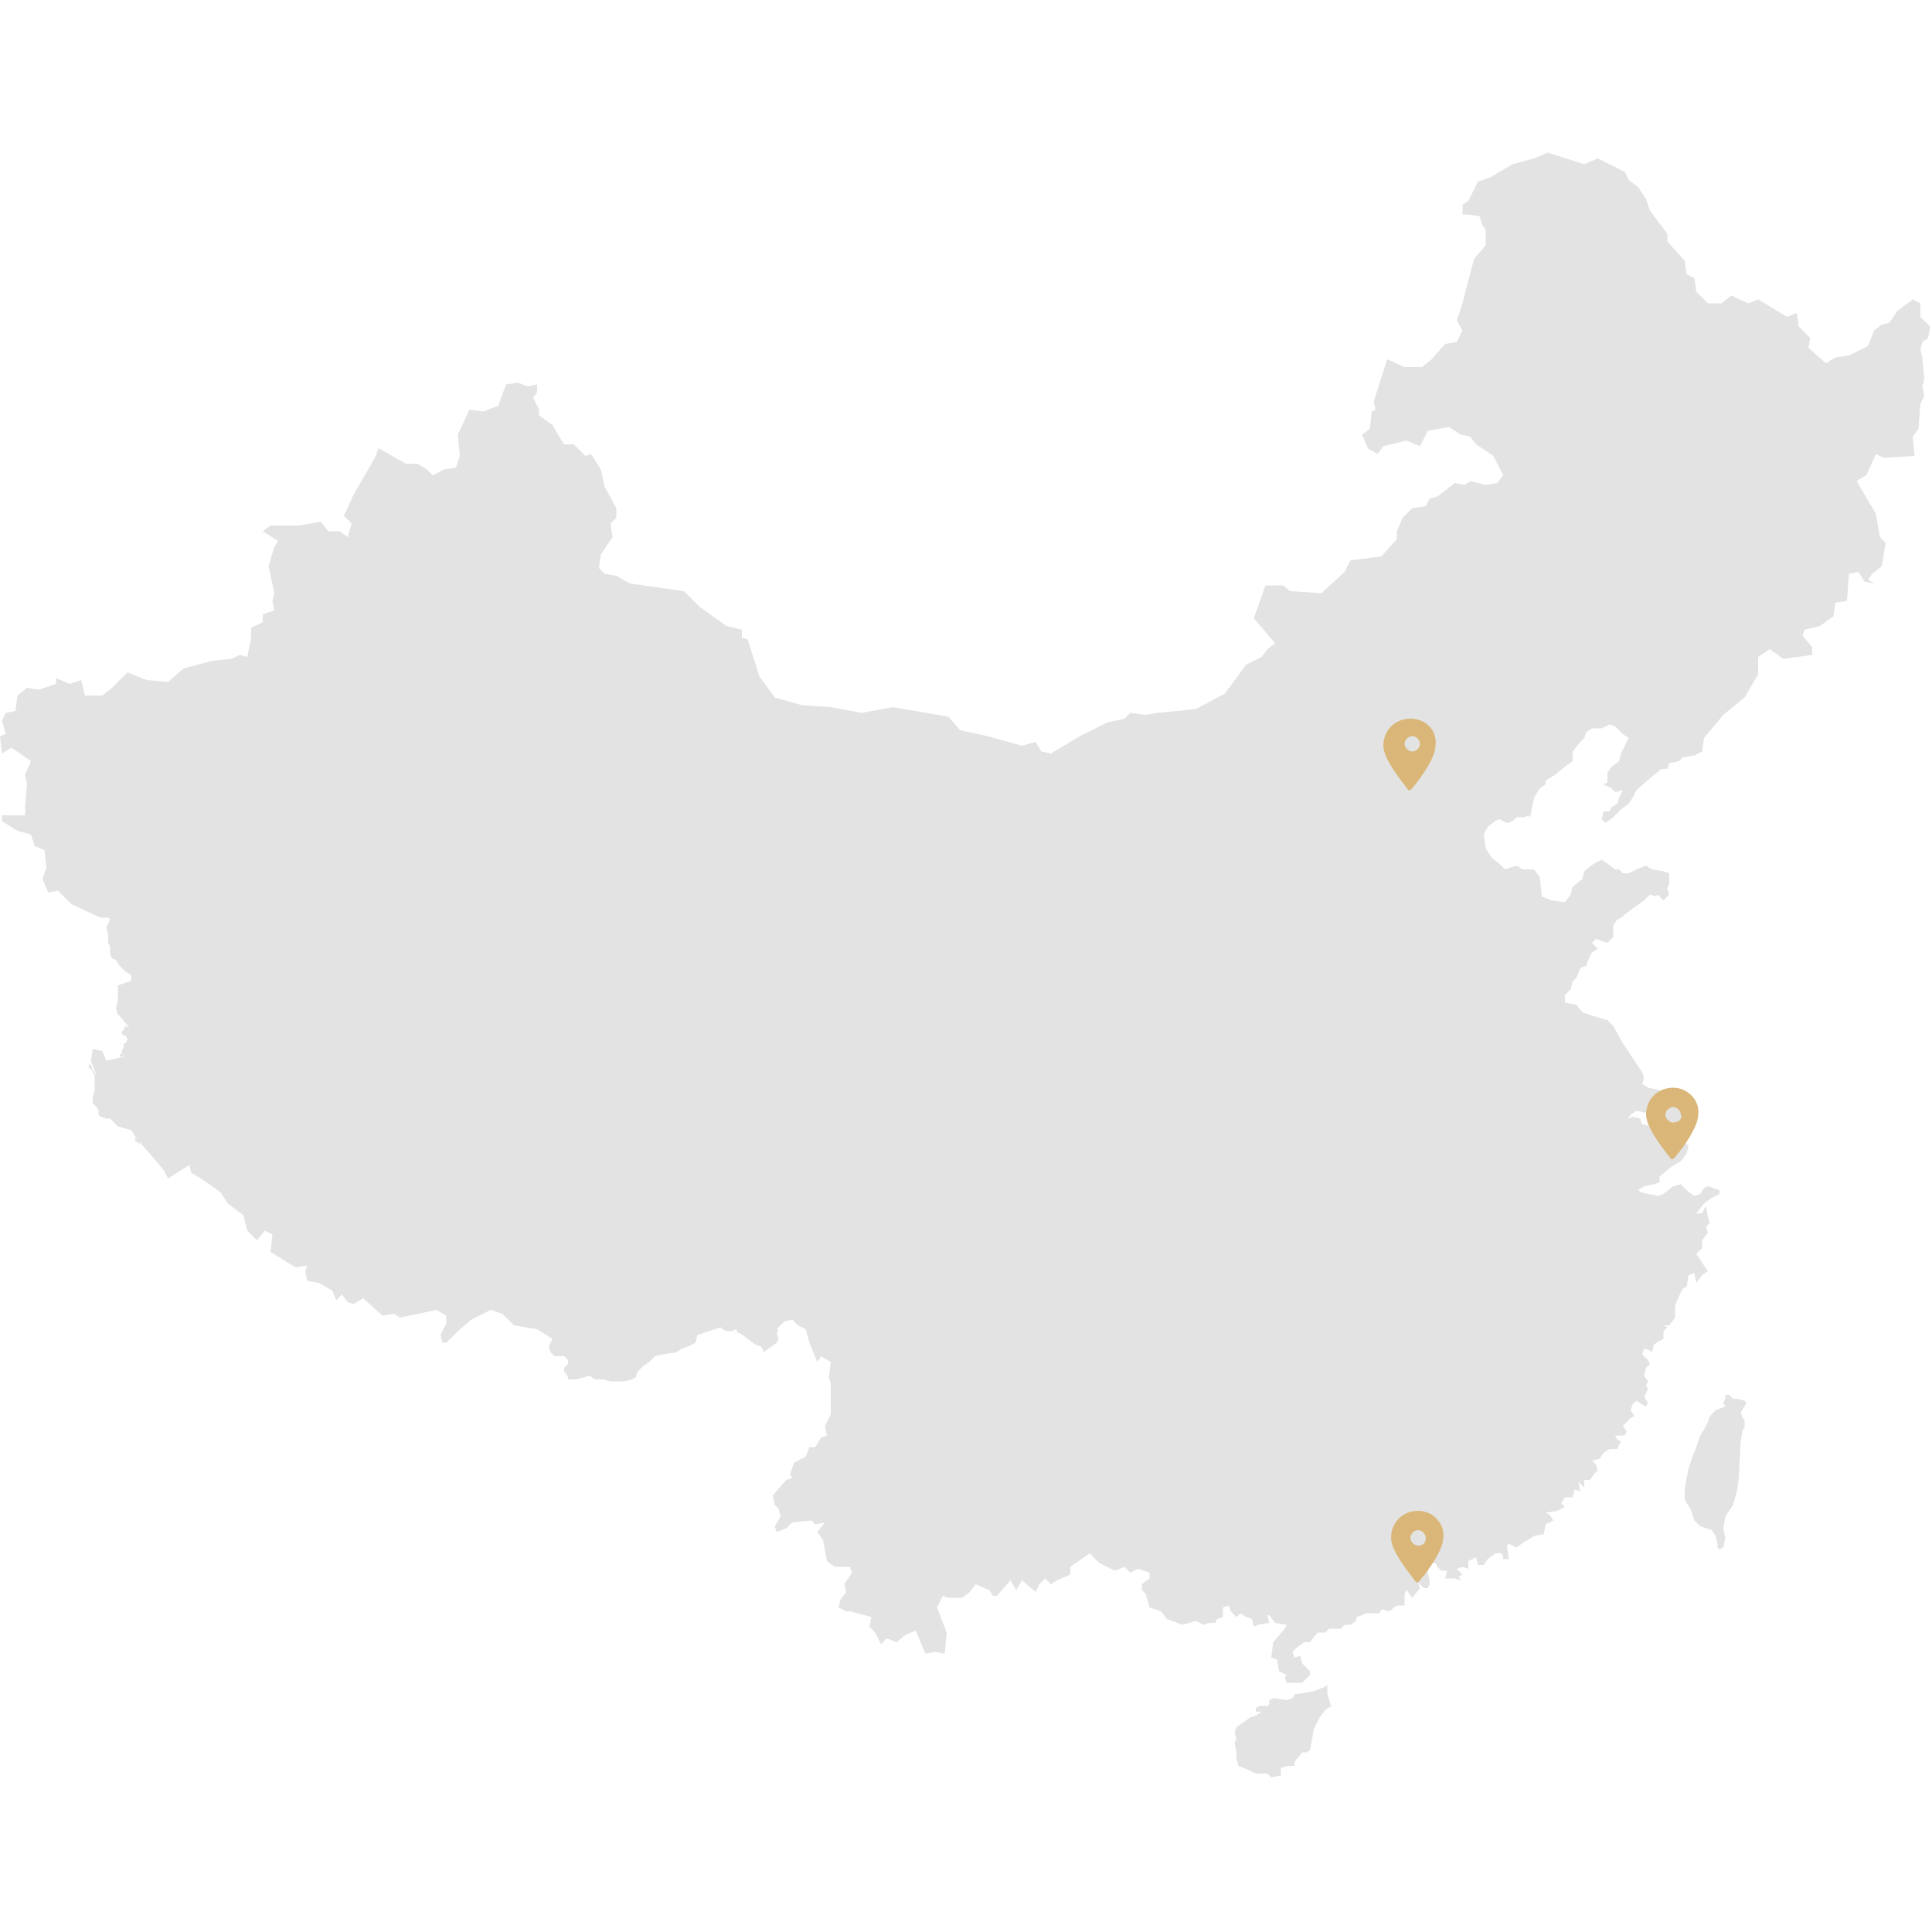 <?xml version="1.0" encoding="UTF-8"?> <!-- Generator: Adobe Illustrator 17.1.0, SVG Export Plug-In . SVG Version: 6.00 Build 0) --> <svg xmlns="http://www.w3.org/2000/svg" xmlns:xlink="http://www.w3.org/1999/xlink" x="0px" y="0px" viewBox="0 0 100 100" xml:space="preserve"> <g id="Слой_1"> <path id="path3199" fill="#E3E3E3" d="M80.1,7.9l-0.7,0.3l-1.1,0.3l-1.2,0.7l-0.6,0.2l-0.5,1l-0.3,0.2l0,0.5l0.3,0l0.6,0.1l0.1,0.4 l0.2,0.3l0,0.8l-0.6,0.7l-0.4,1.5l-0.2,0.8l-0.3,0.9l0.3,0.5l-0.3,0.6l-0.6,0.1l-0.7,0.8l-0.5,0.4l-0.9,0l-0.9-0.4l-0.7,2.2 l0.1,0.4L71,21.3l-0.1,0.9l-0.4,0.3l0.3,0.7l0.5,0.3l0.3-0.4l1.2-0.3l0.7,0.3l0.4-0.8l1.1-0.2l0.6,0.4l0.5,0.1l0.3,0.4l0.9,0.6 l0.5,1l-0.3,0.4l-0.6,0.1l-0.8-0.2l-0.3,0.2l-0.5-0.1l-0.9,0.7L74,25.8l-0.2,0.4l-0.7,0.1l-0.5,0.5l-0.3,0.7l0,0.4l-0.8,0.9 l-1.6,0.2l-0.3,0.6l-1.2,1.1l-1.6-0.1l-0.4-0.3l-0.9,0L64.9,32l1.1,1.3l-0.4,0.3L65.3,34l-0.8,0.4l-1.1,1.5l-1.5,0.8l-2,0.2 L59.3,37l-0.8-0.1l-0.3,0.3l-0.9,0.2l-1.4,0.7l-1.5,0.9l-0.5-0.1l-0.3-0.5l-0.7,0.2l-1.8-0.5l-1.4-0.3l-0.6-0.7l-2.9-0.5l-1.6,0.3 L43,36.6l-1.5-0.1l-1.4-0.4l-0.8-1.1l-0.6-1.9L38.4,33l0-0.4l-0.8-0.2l-1.4-1l-0.8-0.8l-2.8-0.4l-0.7-0.4l-0.6-0.1l-0.3-0.3 l0.1-0.7l0.6-0.9l-0.1-0.7l0.3-0.3l0-0.5l-0.6-1.1l-0.2-0.9l-0.5-0.8l-0.3,0.1l-0.6-0.6L29.6,23l-0.4,0l-0.2-0.3L28.6,22l-0.7-0.5 l0-0.3l-0.3-0.6l0.2-0.3l0-0.4l-0.5,0.1l-0.5-0.2l-0.6,0.1L26,20.4L25.8,21L25,21.3l-0.7-0.1l-0.6,1.3l0.1,1.1l-0.2,0.6L23,24.3 l-0.6,0.3l-0.3-0.3L21.6,24L21,24l-1.4-0.8l-0.2,0.5l-1.1,1.9l-0.5,1.1l0.4,0.4L18,27.8l-0.4-0.3l-0.6,0L16.6,27l-1.1,0.2H14 l-0.4,0.3l0.8,0.5l-0.2,0.3l-0.3,1l0.3,1.4l-0.1,0.4l0.1,0.5l-0.6,0.2l0,0.4L13,32.5l0,0.5l-0.2,1l-0.4-0.1l-0.4,0.2L11,34.2 l-1.5,0.4l-0.8,0.7l-1.1-0.1l-1-0.4l-0.8,0.8l-0.5,0.4L4.9,36l-0.5,0l-0.2-0.8l-0.6,0.2l-0.7-0.3l0,0.3l-0.9,0.3l-0.6-0.1L0.9,36 l-0.1,0.8l-0.5,0.1l-0.2,0.4L0.3,38L0,38.1l0.1,0.9l0.5-0.3l1,0.7l-0.3,0.7l0.1,0.5l-0.1,1.1l0,0.5l-1.2,0l0,0.3L0.9,43l0.7,0.2 l0.2,0.6l0.5,0.2l0.1,0.9l-0.2,0.6l0.3,0.7L3,46.1l0.7,0.7l1.5,0.7l0.1,0l0,0l0.1,0l0.2,0l0.1,0.1l-0.1,0.2l-0.1,0.2l0.1,0.4l0,0.2 l0,0.2l0.1,0.2l0,0.3l0,0.1l0.1,0.2l0.2,0.1L6.2,50l0.2,0.2l0.1,0.1l0.2,0.1l0.1,0.1l0,0.2l-0.1,0.1L6.1,51l0,0.2l0,0.2l0,0.2 l0,0.2L6,52.2l0.1,0.3l0,0l0,0l0,0l0.1,0.1v0l0.5,0.6l0,0l-0.2-0.1l-0.1,0.2l-0.1,0.1l0,0.1l0.1,0.1l0.1,0l0.1,0.2L6.5,54l-0.1,0 l0,0.1l0,0.1l-0.1,0.2l0,0.1l-0.1,0.1l0,0.1l0.1,0l0.1-0.1l0,0.1l-0.9,0.2l-0.2-0.5l-0.5-0.1l-0.1,0.6l0.3,0.8l0,0.1l0-0.1 l-0.2-0.3l-0.1-0.3l-0.1,0l0,0.2l0.1,0l0.1,0.2l0.1,0.2l0,0.2l0,0l0,0.1l0,0.4l-0.1,0.4l0,0.3L5,57.3l0,0l0.1,0.2l0,0.2l0.1,0.1 l0.3,0.1h0.1l0.1,0l0.4,0.4l0.7,0.2L7.1,59L7,58.9l0,0.1l0,0.1l0.1,0l0.1,0.1l0.1-0.1l0,0.1L8,60l0.5,0.6L8.7,61l1.1-0.7l0.1,0.4 l0.5,0.3l1,0.7l0.4,0.6l0.8,0.6l0.2,0.8l0.5,0.5l0.4-0.5l0.4,0.2l-0.1,0.9l1.3,0.8l0.6-0.1l-0.1,0.3l0.1,0.5l0.6,0.1l0.7,0.4 l0.2,0.5l0.3-0.3l0.3,0.4l0.3,0.1l0.5-0.3l1,0.9l0.6-0.1l0.3,0.2l1.9-0.4l0.5,0.3l0,0.4l-0.3,0.6l0.1,0.4l0.2,0l0.6-0.6l0.7-0.6 l1-0.5L26,68l0.6,0.6l1.2,0.2l0.8,0.5l-0.2,0.4l0.1,0.3l0.2,0.2l0.5,0l0.2,0.2l0,0.2l-0.2,0.2l0,0.2l0.1,0.1l0.1,0.2l0,0.1l0.4,0 l0.4-0.1l0.3-0.1l0.3,0.2l0.4,0l0.4,0.1l0.4,0l0.2,0l0.1,0l0.4-0.1l0.2-0.1l0.1-0.3l0.3-0.3l0.3-0.2l0.3-0.3l0.4-0.1l0.7-0.1 l0.3-0.2l0.3-0.1l0.2-0.1l0.2-0.1l0.1-0.4l1.2-0.4l0.1,0.1l0.2,0.1l0.3,0l0.2-0.1l0.1,0.2l0.1,0l0,0l0.4,0.3l0.4,0.3l0.3,0.1 l0.1,0.2l0,0.1l0.7-0.5l0.1-0.2l-0.1-0.3l0.1-0.2l-0.1,0l0.4-0.4l0.4-0.1l0.3,0.3l0.4,0.2l0.2,0.7l0.4,1l0.2-0.3l0.5,0.3l-0.1,0.8 l0.1,0.3l0,1.6l-0.3,0.6l0.1,0.5l-0.3,0.1l-0.3,0.5l-0.3,0l-0.2,0.5l-0.6,0.3l-0.2,0.6l0.1,0.2l-0.3,0.1L40,77.4l0.1,0.5l0.2,0.2 l0.1,0.4L40.1,79l0.1,0.3l0.5-0.2l0.3-0.3l1-0.1l0.2,0.2l0.5-0.1l-0.4,0.5l0.3,0.4l0.2,1.1l0.4,0.3l0.8,0l0.1,0.3L43.7,82l0.1,0.4 l-0.3,0.4l-0.1,0.4l0.4,0.2l0.2,0l1.1,0.3l-0.1,0.5l0.3,0.3l0.3,0.6l0.3-0.3l0.5,0.2l0.5-0.4l0.5-0.2l0.5,1.2l0.5-0.1l0.5,0.1 l0.1-1.1l-0.5-1.3l0.3-0.6l0.3,0.1l0.7,0l0.4-0.3l0.3-0.4l0.7,0.3l0.2,0.3l0.2,0l0.7-0.8l0.3,0.5l0.3-0.5l0.7,0.6l0.2-0.4l0.3-0.3 l0.3,0.3l0.3-0.2l0.7-0.3l0-0.4l1-0.7l0.5,0.5l0.8,0.4l0.5-0.2l0.3,0.3l0.4-0.2l0.6,0.2l0,0.3l-0.4,0.3l0,0.3l0.2,0.2l0.2,0.7 l0.6,0.2l0.3,0.4l0.8,0.3l0.7-0.2l0.4,0.2l0.3-0.1l0.1,0h0.2l0.1-0.2l0.3-0.1v-0.5l0.3-0.1l0.1,0.3l0.3,0.3l0.2-0.2l0.3,0.2 l0.3,0.1l0.1,0.4l0.2-0.1l0.6-0.1l-0.1-0.4l0.1,0l0.3,0.4l0.6,0.1l-0.1,0.2L65.9,85l-0.1,0.8l0.3,0.1l0.1,0.6l0.4,0.2l-0.1,0.1 l0.1,0.3l0.8,0l0.4-0.4l0-0.2l-0.4-0.4l-0.1-0.4L67,85.8l-0.1-0.3l0.2-0.2l0.4-0.3l0.3,0l0.4-0.5l0.4,0l0.2-0.2l0.6,0l0.2-0.2h0.3 l0.3-0.2v-0.2l0.3-0.1l0.2-0.1H71h0.4l0.1-0.2l0.4,0.1l0.4-0.3h0.4l0-0.6l0.1-0.2l0.3,0.4l0.4-0.5l-0.1-0.3l0.3,0.3l0.2,0l0.1-0.2 l0-0.2l-0.1-0.4l0-0.4l-0.1-0.1l0.1-0.2l0.2,0.2l0.2,0l0.1,0.2l0.2,0.2l0.3,0l-0.1,0.4l0.3,0l0.2,0l0.3,0.1l-0.1-0.2l0.2-0.1 l-0.3-0.3l0.3-0.1l0.3,0.1l0-0.4l0.4-0.2l0.1,0.4l0.3,0l0.2-0.3l0.4-0.3l0.3,0l0.1,0.1l0,0.2h0.3L78,80l0.1-0.1l0.4,0.2l0.4-0.3 l0.2-0.1l0.3-0.2l0.5-0.1l0.1-0.5l0.4-0.2l-0.2-0.3l-0.2-0.1l0.6-0.1l0.4-0.2l-0.2-0.2l0.2-0.3l0.4,0l0.1-0.4l0.3,0.1l-0.1-0.5 L82,77v-0.4h0.3l0.2-0.3l0.2-0.2l-0.1-0.3l-0.2-0.2l0.4-0.1l0.2-0.3l0.3-0.2h0.4l0.1-0.2l0.1-0.2l-0.2-0.1l-0.1-0.2l0.5,0l0.1-0.2 l-0.2-0.3l0.2-0.2l0.2-0.2l0.2-0.1l-0.2-0.3l0.1-0.3l0.2-0.2l0.3,0.2l0.2,0.1l0.1-0.2l-0.2-0.3l0.2-0.4l-0.1-0.2l0.1-0.2l-0.2-0.3 l0.1-0.4l0.2-0.2l-0.1-0.2L85,70.1l0.1-0.3l0.3,0.1l0.1,0.1l0.1-0.4l0.3-0.2l0.2-0.1l0-0.4l0.2-0.2l-0.2-0.1h0.3l0.3-0.4l0-0.4 l0-0.2l0.2-0.5l0.2-0.4l0.2-0.1l0.1-0.6l0.3-0.1l0.1,0.5l0.3-0.4l0.3-0.2L88,65.2l-0.2-0.3l0.3-0.3v-0.4l0.3-0.4l-0.1-0.3l0.2-0.2 L88.4,63l-0.1-0.6l-0.2,0.4l-0.3,0l0.4-0.5l0.4-0.3l0.4-0.2L89,61.6l-0.6-0.2l-0.2,0.1L88,61.8l-0.3,0.1l-0.3-0.2L87,61.3l-0.4,0.1 l-0.5,0.4l-0.3,0.1l-0.5-0.1l-0.4-0.1l-0.1-0.1l0.3-0.2l0.5-0.1l0.3-0.1l0-0.3l0.6-0.5l0.5-0.3l0.3-0.4l0.1-0.4l-0.4-0.3l-0.5-0.2 l-0.4-0.2l-0.2-0.2l-0.4-0.1l-0.5-0.1l-0.1-0.3l-0.4-0.1l-0.4,0.2L84.2,58l0.2-0.3l0.3-0.2l0.5,0.1l0.2,0.3l0.3,0.1h0.5l0.4,0.1 l0.4,0.2l0.5,0.1l0.2-0.1l0.1-0.2l-0.3-0.4l-0.5-0.5l-0.5-0.1l-0.2-0.5l-0.5-0.2l-0.5-0.1L85,56.1l0.1-0.3l-0.1-0.3l-0.6-0.9 l-0.4-0.6l-0.5-0.9l-0.3-0.3l-0.7-0.2l-0.6-0.2L81.6,52l-0.6-0.1L81,51.5l0.3-0.3l0.1-0.4l0.2-0.2l0.2-0.5l0.3-0.1l0.1-0.3l0.2-0.4 l0.3-0.2l-0.3-0.3l0.2-0.2l0.3,0.1l0.3,0.1l0.3-0.3l0-0.6l0.2-0.3l0.2-0.1l0.5-0.4l0.3-0.2l0.4-0.3l0.3-0.3l0.3,0.1l0.1-0.1 l0.3,0.3l0.3-0.3l-0.1-0.3l0.1-0.3l0-0.5l-0.3-0.1L85.5,45l-0.3-0.2l-0.5,0.2l-0.4,0.2L84,45.2L83.8,45L83.6,45l-0.4-0.3l-0.3-0.2 l-0.4,0.2L82,45.1l-0.1,0.4l-0.5,0.4l-0.1,0.4L81,46.7l-0.7-0.1l-0.5-0.2l-0.1-1l-0.3-0.4L78.8,45l-0.3-0.2l-0.3,0.1L77.9,45 l-0.3-0.3l-0.4-0.3l-0.3-0.5l-0.1-0.7l0.2-0.4l0.4-0.3l0.2-0.1l0.4,0.2l0.3-0.1l0.2-0.2h0.4l0.2-0.1l0.1,0.1l0.1-0.5l0.1-0.5 l0.3-0.5l0.3-0.2v-0.2l0.5-0.3l0.6-0.5l0.3-0.2l0-0.5l0.4-0.5l0.2-0.2l0.1-0.3l0.3-0.2l0.5,0l0.4-0.2l0.3,0.1L84,38l0.3,0.2 l-0.2,0.4L83.9,39l-0.1,0.4l-0.4,0.3L83.2,40l0,0.5l-0.2,0.1l0.4,0.2l0.2,0.2l0.4-0.1l-0.2,0.4l-0.1,0.3l-0.3,0.2L83.3,42L83,42 l-0.1,0.4l0.2,0.2l0.4-0.3l0.4-0.4l0.4-0.3l0.2-0.3l0.2-0.4l0.8-0.7l0.5-0.4l0.3,0l0.1-0.3l0.5-0.1l0.2-0.2l0.6-0.1l0.4-0.2 l0.1-0.7l1-1.2l1.1-0.9l0.7-1.2L91,34l0.6-0.4l0.7,0.5l1.5-0.2l0-0.4l-0.5-0.6l0.1-0.3l0.8-0.2l0.7-0.5l0.1-0.7l0.6-0.1l0.1-1.4 l0.5-0.1l0.3,0.5l0.5,0.1L96.7,30l0.2-0.3l0.5-0.4l0.2-1.2l-0.3-0.3l-0.2-1.2l-1-1.7l0.5-0.3l0.5-1.1l0.4,0.2l1.6-0.1l-0.1-1 l0.3-0.4l0.1-1.3l0.2-0.4L99.5,20l0.1-0.4l-0.1-1.1l-0.1-0.4l0.1-0.4l0.3-0.2l0.1-0.6l-0.5-0.5l0-0.7L99,15.5l-0.8,0.6l-0.4,0.6 l-0.4,0.1L97,17.1l-0.3,0.8l-1,0.5l-0.7,0.1l-0.5,0.3L93.6,18l0.1-0.5l-0.6-0.6L93,16.2l-0.5,0.2L91,15.5l-0.5,0.2l-0.9-0.4 l-0.5,0.4l-0.7,0l-0.6-0.6l-0.1-0.7l-0.4-0.2l-0.1-0.7l-0.9-1l0-0.4l-0.9-1.2l-0.2-0.6l-0.4-0.6l-0.5-0.4l-0.2-0.4l-1.4-0.7L82,8.5 L80.1,7.9z"></path> <path id="path3195" fill="#E3E3E3" d="M89.3,72.4l-0.1,0.2l0.1,0.2L88.8,73l-0.3,0.3l-0.1,0.3L88.2,74L88,74.3l-0.2,0.6l-0.2,0.5 L87.4,76l-0.1,0.5l-0.1,0.6l0,0.5l0.1,0.2l0.2,0.3l0.2,0.6l0.3,0.3l0.3,0.1l0.3,0.1l0.2,0.3l0.1,0.4v0.2l0.1,0.1l0.2-0.1l0.1-0.5 l-0.1-0.5l0.1-0.6l0.4-0.6l0.2-0.7l0.1-0.7l0.1-1.9l0.1-0.6l0.1-0.1v-0.4l-0.1-0.1l-0.1-0.3l0.2-0.3l0.1-0.2l-0.1-0.1l-0.4-0.1 h-0.2l-0.2-0.2H89.3z"></path> <path id="path2296" fill="#E3E3E3" d="M68.6,87.3l-0.5,0.2l-0.4,0.1l-0.7,0.1l-0.1,0.2l-0.3,0.1L66,87.9l-0.1,0L65.7,88v0.2 l-0.1,0.1l-0.4,0l-0.2,0.1v0.2l0.3,0L65,88.8l-0.3,0.1L64,89.4l-0.1,0.3l0.1,0.3l-0.1,0.2l0.1,0.5L64,91l0.1,0.4l0.5,0.2l0.4,0.2 l0.6,0l0.2,0.2l0.5-0.1v-0.4l0.4-0.1l0.3,0l0-0.2l0.4-0.5h0.2l0.2-0.1l0.1-0.5l0.1-0.6l0.3-0.6l0.3-0.4l0.3-0.2l-0.1-0.3l-0.1-0.4 v-0.4L68.6,87.3z"></path> </g> <g id="Слой_2"> <g> <path fill="#DAB778" d="M73,37.2c-0.8,0-1.4,0.6-1.4,1.4c0,0.7,1,1.9,1.3,2.3c0,0,0.1,0,0.1,0c0.3-0.3,1.3-1.6,1.3-2.3 C74.4,37.8,73.8,37.2,73,37.2z M73.1,38.9c-0.2,0-0.4-0.2-0.4-0.4c0-0.2,0.2-0.4,0.4-0.4c0.2,0,0.4,0.2,0.4,0.4 C73.5,38.7,73.3,38.9,73.1,38.9z"></path> </g> <g> <path fill="#DAB778" d="M73.4,78.2c-0.8,0-1.4,0.6-1.4,1.4c0,0.7,1,1.9,1.3,2.3c0,0,0.1,0,0.1,0c0.3-0.3,1.3-1.6,1.3-2.3 C74.8,78.9,74.2,78.2,73.4,78.2z M73.4,80c-0.2,0-0.4-0.2-0.4-0.4s0.2-0.4,0.4-0.4s0.4,0.2,0.4,0.4C73.8,79.8,73.7,80,73.4,80z"></path> </g> <g> <path fill="#DAB778" d="M86.6,56.3c-0.8,0-1.4,0.6-1.4,1.4c0,0.7,1,1.9,1.3,2.3c0,0,0.1,0,0.1,0c0.3-0.3,1.3-1.6,1.3-2.3 C88,57,87.4,56.3,86.6,56.3z M86.6,58.1c-0.2,0-0.4-0.2-0.4-0.4c0-0.2,0.2-0.4,0.4-0.4s0.4,0.2,0.4,0.4 C87.1,57.9,86.9,58.1,86.6,58.1z"></path> </g> </g> </svg> 